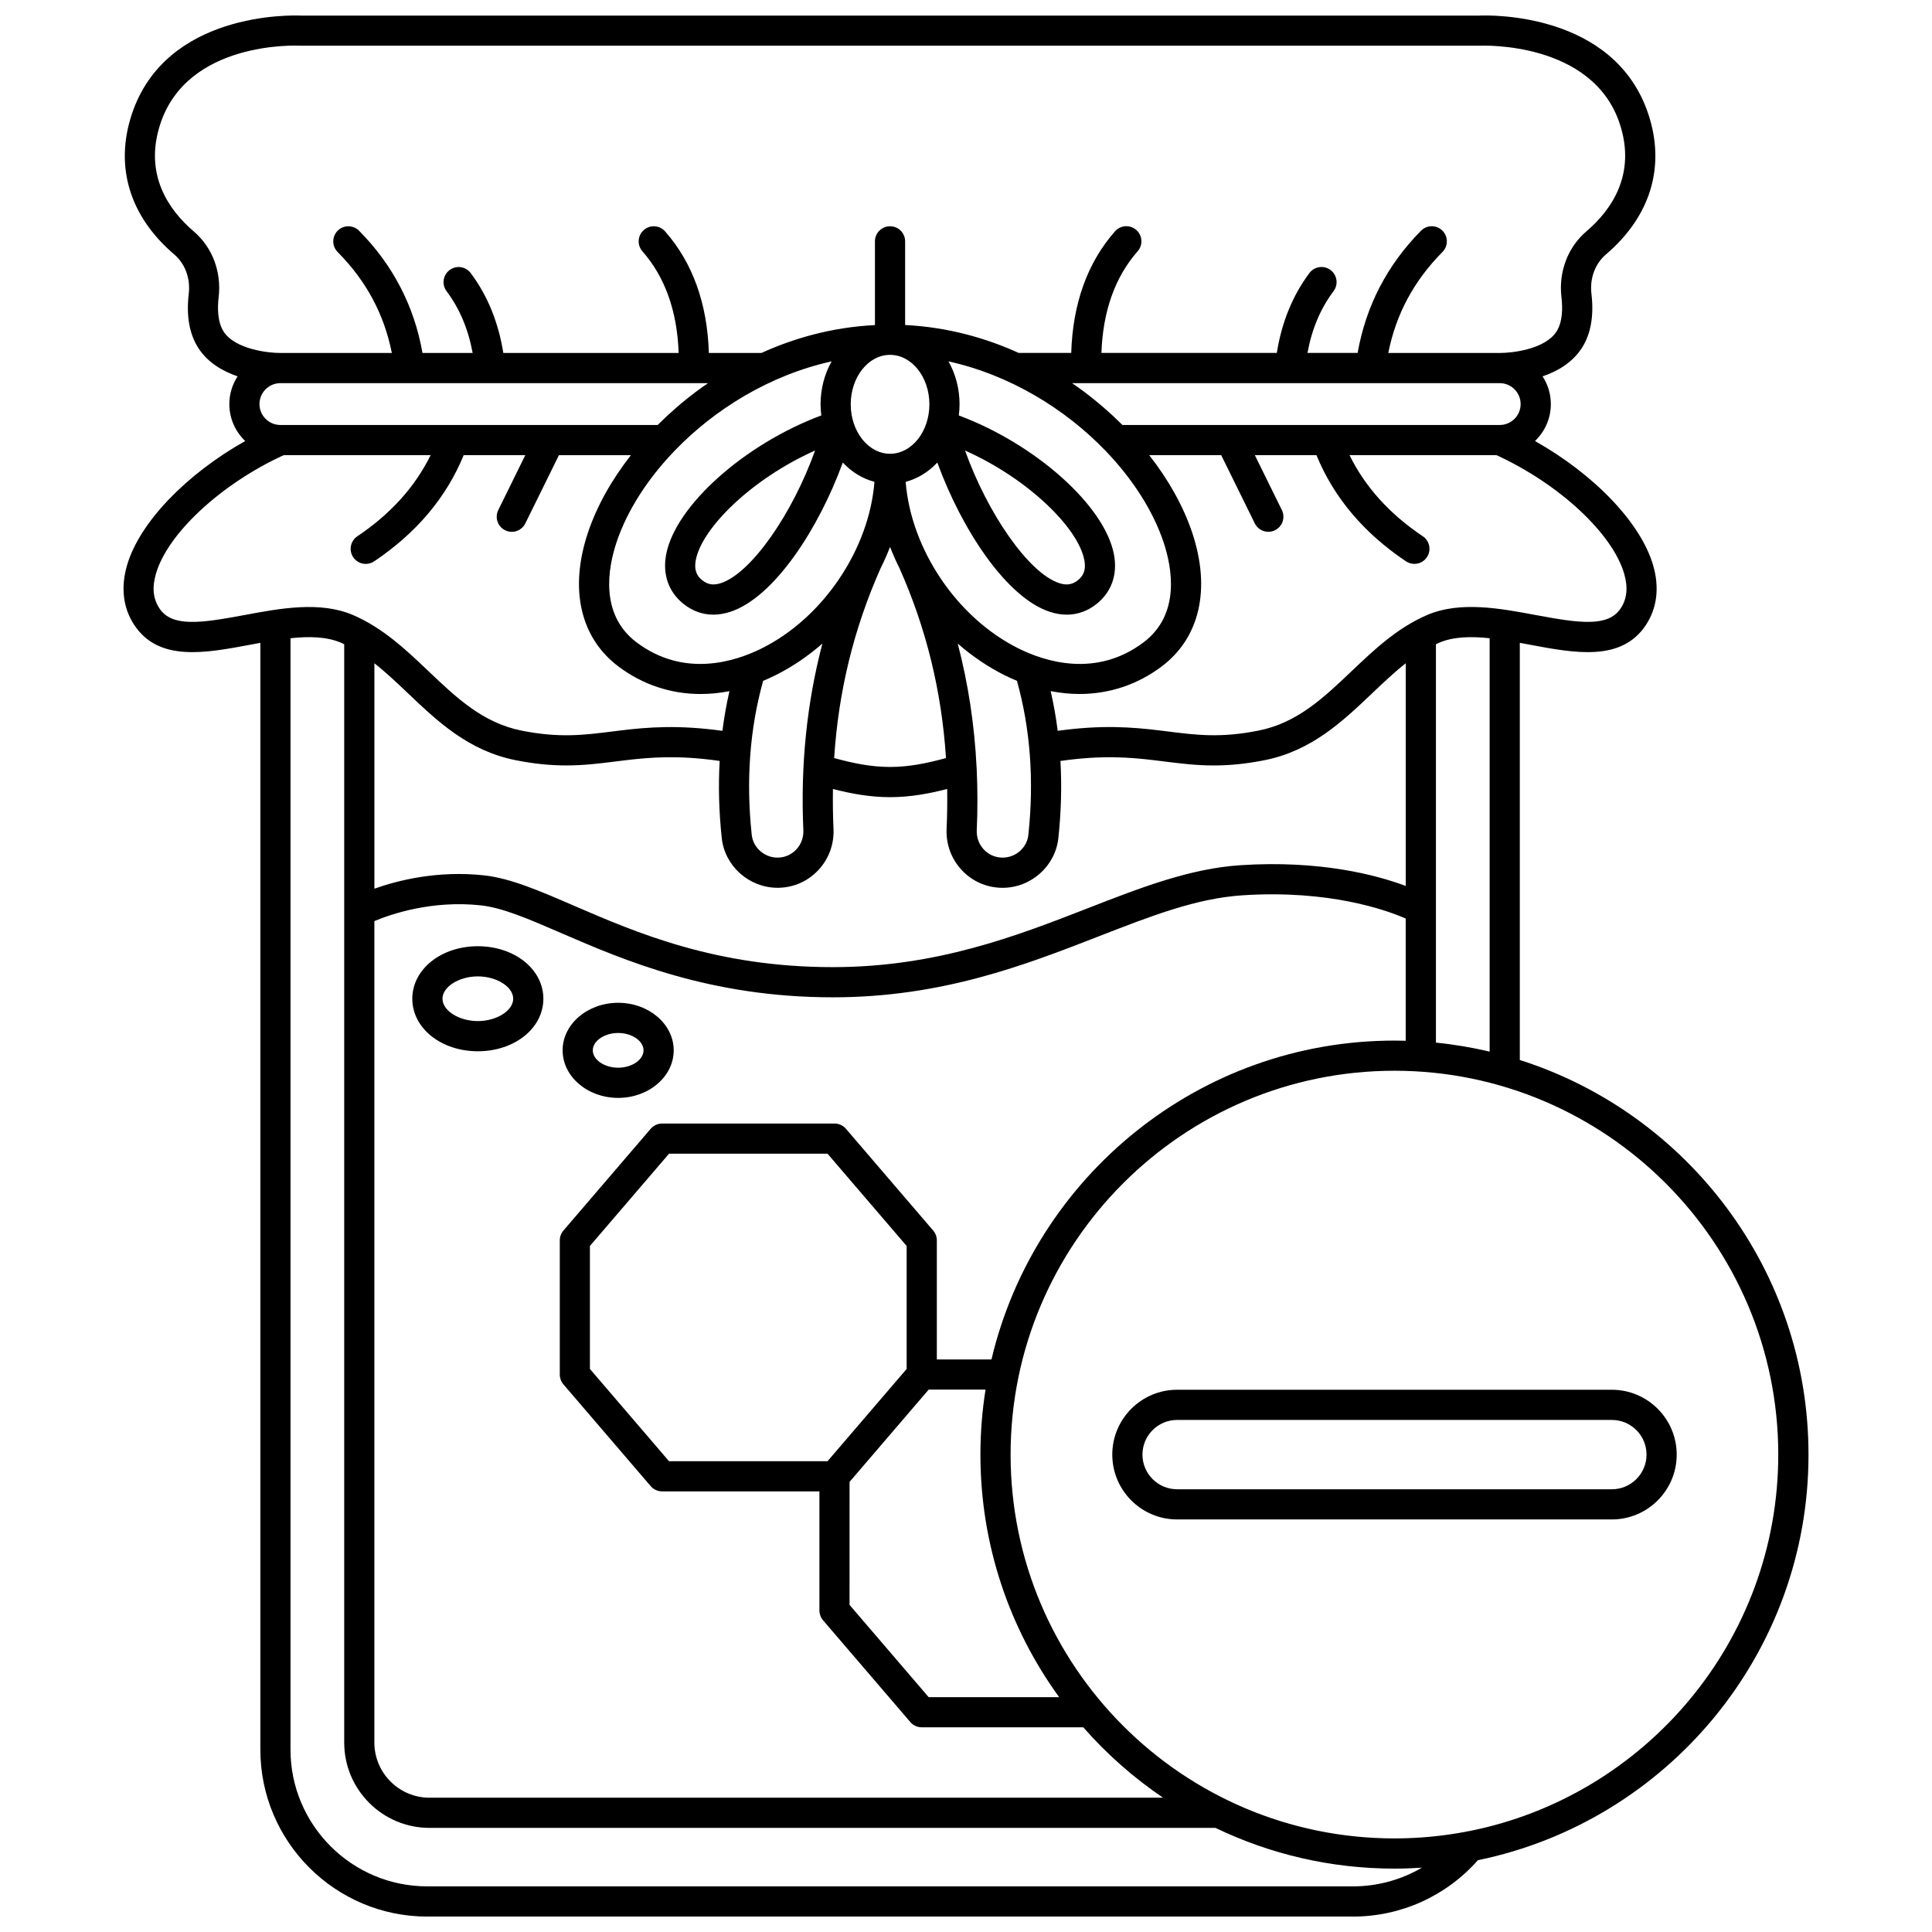 <?xml version="1.0" encoding="UTF-8"?>
<!-- Uploaded to: ICON Repo, www.svgrepo.com, Generator: ICON Repo Mixer Tools -->
<svg width="800px" height="800px" version="1.1" viewBox="144 144 512 512" xmlns="http://www.w3.org/2000/svg">
 <defs>
  <clipPath id="a">
   <path d="m176 148.09h448v503.81h-448z"/>
  </clipPath>
 </defs>
 <g clip-path="url(#a)">
  <path d="m623.27 529.48c0-48.926-32.191-90.469-76.504-104.57v-110.55c0.914 0.168 1.828 0.336 2.738 0.508 11.879 2.227 24.164 4.531 30.637-5.176 2.988-4.481 3.672-9.953 1.973-15.832-3.273-11.332-15.668-24.168-31.328-32.984 2.582-2.469 4.203-5.934 4.203-9.781 0-2.715-0.812-5.238-2.191-7.359 3.891-1.32 7.883-3.594 10.406-7.508 2.383-3.691 3.238-8.531 2.543-14.379-0.48-4.059 0.957-7.957 3.848-10.426 11.816-10.086 15.816-23.258 11.262-37.09-8.977-27.254-42.332-26.32-44.949-26.199l-312.05 0.004c-2.613-0.125-35.973-1.059-44.949 26.195-4.555 13.832-0.559 27.004 11.262 37.09 2.891 2.469 4.328 6.363 3.848 10.426-0.691 5.848 0.164 10.684 2.543 14.379 2.523 3.914 6.516 6.184 10.406 7.504-1.383 2.121-2.195 4.648-2.195 7.363 0 3.844 1.621 7.312 4.203 9.781-15.66 8.82-28.059 21.652-31.328 32.984-1.699 5.879-1.016 11.355 1.973 15.832 6.477 9.707 18.762 7.402 30.637 5.176 0.91-0.172 1.824-0.34 2.738-0.508v293.32c0 24.391 19.844 44.234 44.234 44.234h245.3c12.738 0 24.715-5.434 33.125-14.941 49.941-10.254 87.617-54.551 87.617-107.48zm-84.5-106.79c-4.641-1.094-9.391-1.898-14.234-2.383v-105.57c0.27-0.125 0.527-0.27 0.801-0.387 3.805-1.645 8.469-1.738 13.434-1.211zm-154.5 84.098-20.969 24.453h-42l-20.969-24.453v-32.594l20.969-24.453h42l20.969 24.453zm-15.129 29.93 20.965-24.453h15.07c-0.887 5.609-1.355 11.359-1.355 17.215 0 23.992 7.746 46.207 20.863 64.285h-34.578l-20.969-24.453zm37.613-32.449h-14.484v-31.555c0-0.953-0.344-1.879-0.961-2.602l-23.125-26.969c-0.758-0.887-1.867-1.395-3.035-1.395h-45.676c-1.168 0-2.273 0.512-3.035 1.395l-23.129 26.969c-0.621 0.727-0.961 1.648-0.961 2.602v35.555c0 0.953 0.344 1.879 0.961 2.602l23.129 26.969c0.758 0.887 1.867 1.395 3.035 1.395h41.68v31.555c0 0.953 0.344 1.879 0.961 2.602l23.125 26.969c0.758 0.887 1.867 1.395 3.035 1.395h42.805c6.211 7.078 13.312 13.355 21.133 18.648l-194.39 0.008c-8.055 0-14.609-6.555-14.609-14.605v-217.71c4.426-1.848 15.297-5.578 28.219-4.164 5.781 0.629 12.633 3.594 21.305 7.348 16.613 7.184 39.359 17.02 71.965 17.02 28.988 0 51.043-8.59 70.5-16.168 13.875-5.402 25.855-10.07 38.066-10.867 23.035-1.5 38.07 3.891 43.258 6.16v32.387c-0.992-0.027-1.988-0.043-2.988-0.043-51.82 0-95.363 36.121-106.79 84.508zm-154.7-176.6c7.902 7.516 16.074 15.285 28.57 17.785 5.152 1.031 9.496 1.395 13.441 1.395 4.695 0 8.828-0.52 13.094-1.051 6.57-0.824 13.363-1.676 23.344-0.66 1.422 0.145 2.82 0.32 4.215 0.52-0.375 6.652-0.191 13.477 0.555 20.441 0.797 7.445 7.262 13.176 14.793 13.176 0.109 0 0.219 0 0.324-0.004 4.016-0.09 7.734-1.75 10.477-4.684 2.777-2.969 4.207-6.856 4.019-10.938-0.16-3.57-0.203-7.086-0.152-10.559 4.723 1.215 9.734 2.168 15.137 2.168 5.391 0 10.406-0.953 15.141-2.168 0.051 3.477 0.008 6.992-0.152 10.562-0.184 4.082 1.242 7.969 4.019 10.938 2.742 2.934 6.465 4.598 10.48 4.688 0.109 0.004 0.219 0.004 0.324 0.004 7.531 0 13.996-5.727 14.793-13.176 0.746-6.965 0.926-13.789 0.555-20.441 1.398-0.199 2.797-0.371 4.215-0.52 9.98-1.02 16.777-0.164 23.344 0.66 4.262 0.535 8.395 1.051 13.094 1.051 3.945 0 8.293-0.367 13.441-1.395 12.492-2.5 20.664-10.27 28.57-17.785 2.953-2.809 5.824-5.527 8.836-7.898v59.008c-7.684-2.875-22.586-6.879-43.777-5.5-13.445 0.875-26.562 5.984-40.449 11.395-18.801 7.324-40.109 15.621-67.598 15.621-30.949 0-51.934-9.074-68.793-16.363-8.926-3.859-16.633-7.191-23.609-7.957-12.355-1.348-22.895 1.328-29.086 3.531v-59.734c3.012 2.363 5.883 5.082 8.836 7.891zm-33.746-71.043c-3.059 0-5.543-2.484-5.543-5.543 0-3.059 2.484-5.543 5.543-5.543h34.211 0.004 0.008 21.324 0.012 0.02 53.961 0.047 0.004 3.738c-1.098 0.754-2.16 1.504-3.144 2.242-3.652 2.731-7.062 5.703-10.199 8.844zm104.43 6.871c0.039-0.035 0.074-0.074 0.109-0.109 10.574-10.961 25.152-19.988 41.543-23.621-1.848 3.289-2.934 7.191-2.934 11.383 0 1 0.082 1.98 0.199 2.945-20.285 7.57-38.715 23.906-41.129 36.895-0.973 5.234 0.645 9.855 4.559 13.012 2.379 1.918 5.074 2.887 7.953 2.887 1.477 0 3.004-0.258 4.559-0.773 11.551-3.824 23.367-21.992 29.75-39.539 2.32 2.477 5.195 4.273 8.391 5.117-1.41 17.828-13.531 35.98-29.859 44.129-6.977 3.481-20.559 7.906-33.172-1.586-9.863-7.418-7.562-19.812-5.316-26.543 2.746-8.215 8.098-16.656 15.348-24.195zm109.11-17.957h0.004 0.047 53.961 0.02 0.012 21.324 0.008 0.004 34.211c3.059 0 5.543 2.484 5.543 5.543 0 3.059-2.484 5.543-5.543 5.543h-99.984c-3.141-3.141-6.551-6.113-10.199-8.844-0.984-0.738-2.047-1.488-3.144-2.242zm5.051 17.848c0.035 0.035 0.07 0.074 0.109 0.109 7.246 7.539 12.602 15.98 15.348 24.199 2.25 6.727 4.547 19.121-5.316 26.543-12.613 9.488-26.199 5.066-33.172 1.586-16.328-8.148-28.449-26.301-29.859-44.129 3.195-0.844 6.066-2.641 8.391-5.117 6.387 17.551 18.199 35.715 29.75 39.539 1.555 0.516 3.082 0.773 4.559 0.773 2.875 0 5.574-0.969 7.953-2.887 3.914-3.152 5.531-7.773 4.559-13.012-2.414-12.988-20.848-29.324-41.129-36.895 0.117-0.965 0.199-1.941 0.199-2.945 0-4.191-1.086-8.094-2.934-11.383 16.391 3.629 30.969 12.656 41.543 23.617zm-20.375 101.86c-0.371 3.457-3.402 6.106-6.992 6.027-1.844-0.039-3.551-0.805-4.812-2.152-1.293-1.383-1.961-3.199-1.871-5.117 0.246-5.422 0.23-10.773-0.012-16.059 0.004-0.195-0.004-0.395-0.031-0.59-0.559-11.281-2.231-22.234-5-32.801 3.805 3.324 8 6.18 12.492 8.422 1.066 0.531 2.137 1.004 3.203 1.449 3.547 12.703 4.566 26.422 3.023 40.82zm-47.074-114.1c0-7.227 4.676-13.105 10.422-13.105s10.422 5.879 10.422 13.105c0 7.227-4.676 13.105-10.422 13.105s-10.422-5.879-10.422-13.105zm7.918 43.445c0.926-1.848 1.762-3.734 2.504-5.652 0.742 1.918 1.578 3.809 2.508 5.656 7.09 15.949 11.16 32.539 12.316 50.297-4.816 1.316-9.645 2.359-14.82 2.359-5.191 0-10.016-1.043-14.82-2.359 1.148-17.758 5.223-34.348 12.312-50.301zm22.375-31.199c16.785 7.488 30.039 20.562 31.617 29.055 0.566 3.039-0.621 4.441-1.715 5.324-1.461 1.176-2.996 1.406-4.981 0.75-8.066-2.672-18.93-18.391-24.922-35.129zm-39.742 0c-5.992 16.738-16.855 32.457-24.922 35.129-1.984 0.656-3.519 0.426-4.981-0.75-1.094-0.883-2.277-2.285-1.715-5.324 1.582-8.496 14.836-21.566 31.617-29.055zm-10.555 59.582c4.496-2.242 8.688-5.098 12.492-8.422-4.117 15.699-5.82 32.246-5.043 49.453 0.086 1.914-0.578 3.731-1.875 5.117-1.262 1.348-2.969 2.113-4.812 2.152-3.508 0.09-6.621-2.57-6.992-6.027-1.543-14.398-0.523-28.117 3.023-40.816 1.074-0.449 2.141-0.922 3.207-1.457zm224.98-26.914c1.051 3.644 0.746 6.648-0.941 9.176-3.305 4.953-10.707 3.965-22.512 1.754-9.414-1.766-20.082-3.762-28.812 0.008-7.945 3.434-14.062 9.246-19.977 14.871-7.406 7.043-14.398 13.695-24.625 15.738-10.008 2.004-16.477 1.191-23.969 0.25-6.684-0.84-14.266-1.789-25.152-0.68-1.395 0.141-2.766 0.309-4.137 0.496-0.453-3.562-1.074-7.07-1.859-10.516 2.566 0.496 5.113 0.754 7.621 0.754 7.863 0 15.344-2.441 21.785-7.289 10.129-7.617 13.078-20.547 8.094-35.465-2.332-6.977-6.258-13.984-11.395-20.543h19.078l8.906 18.086c0.695 1.414 2.113 2.234 3.59 2.234 0.594 0 1.195-0.133 1.762-0.414 1.98-0.977 2.797-3.371 1.82-5.352l-7.164-14.555h16.332c4.566 11.184 12.535 20.645 23.727 28.145 0.684 0.457 1.457 0.676 2.223 0.676 1.289 0 2.555-0.621 3.324-1.773 1.23-1.836 0.738-4.316-1.098-5.547-8.797-5.894-15.301-13.109-19.414-21.5h38.938c16.594 7.621 30.766 20.75 33.855 31.445zm-371.16-64.184c-1.676-2.602-1.645-6.387-1.324-9.102 0.797-6.719-1.668-13.242-6.598-17.449-6.496-5.543-13.309-14.992-8.855-28.504 7.223-21.938 35.836-20.773 37.047-20.711 0.07 0.004 0.141 0.004 0.211 0.004h312.25c0.07 0 0.141-0.004 0.211-0.004 0.297-0.016 29.793-1.32 37.047 20.707 4.453 13.516-2.359 22.961-8.855 28.504-4.926 4.207-7.394 10.73-6.598 17.449 0.32 2.719 0.352 6.504-1.324 9.102-3.051 4.731-11.867 5.688-14.984 5.664h-0.016c-0.012 0-0.02-0.004-0.031-0.004h-29.539c2.051-10.297 6.777-19.09 14.367-26.766 1.551-1.57 1.539-4.102-0.031-5.656-1.57-1.555-4.102-1.539-5.656 0.031-8.984 9.086-14.617 19.973-16.801 32.387h-13.293c1.16-6.324 3.426-11.723 6.914-16.375 1.324-1.766 0.965-4.273-0.801-5.598s-4.273-0.965-5.598 0.801c-4.449 5.941-7.348 13.051-8.641 21.168h-46.48c0.391-11.066 3.606-20.117 9.602-26.938 1.457-1.66 1.297-4.184-0.363-5.644-1.656-1.457-4.184-1.297-5.644 0.363-7.309 8.309-11.191 19.137-11.598 32.219h-13.922c-8.461-3.836-18.566-6.816-30.094-7.391v-22.172c0-2.207-1.789-4-4-4-2.207 0-4 1.789-4 4v22.188c-11.527 0.57-21.633 3.555-30.094 7.391h-13.918c-0.402-13.078-4.289-23.91-11.598-32.219-1.457-1.66-3.984-1.82-5.644-0.363-1.66 1.457-1.82 3.984-0.363 5.644 5.996 6.82 9.215 15.871 9.602 26.938l-46.469-0.004c-1.293-8.121-4.191-15.23-8.641-21.168-1.324-1.77-3.832-2.129-5.598-0.801-1.766 1.324-2.125 3.832-0.801 5.598 3.484 4.652 5.75 10.051 6.914 16.375h-13.293c-2.184-12.418-7.816-23.301-16.801-32.387-1.551-1.57-4.082-1.586-5.656-0.031-1.57 1.551-1.586 4.082-0.031 5.656 7.59 7.676 12.316 16.469 14.367 26.766l-29.543-0.008h-0.055c-2.91 0.031-11.918-0.914-14.977-5.66zm5.504 75.117c-11.805 2.211-19.207 3.199-22.512-1.754-1.688-2.527-1.996-5.531-0.941-9.176 3.09-10.695 17.262-23.824 33.859-31.445h38.938c-4.113 8.391-10.617 15.605-19.414 21.5-1.836 1.23-2.324 3.711-1.098 5.547 0.77 1.152 2.039 1.773 3.324 1.773 0.766 0 1.539-0.219 2.223-0.676 11.191-7.5 19.16-16.957 23.727-28.145h16.332l-7.164 14.555c-0.977 1.98-0.16 4.379 1.82 5.352 0.566 0.281 1.172 0.414 1.762 0.414 1.477 0 2.894-0.82 3.59-2.234l8.906-18.086h19.078c-5.137 6.559-9.062 13.566-11.395 20.543-4.984 14.922-2.035 27.848 8.094 35.465 6.445 4.848 13.922 7.289 21.785 7.289 2.508 0 5.059-0.258 7.621-0.754-0.785 3.445-1.406 6.953-1.859 10.516-1.371-0.188-2.742-0.355-4.137-0.496-10.887-1.109-18.465-0.16-25.152 0.68-7.492 0.938-13.965 1.75-23.969-0.25-10.227-2.047-17.223-8.699-24.629-15.738-5.914-5.625-12.027-11.441-19.977-14.871-8.734-3.773-19.402-1.773-28.812-0.008zm293.75 336.91h-245.3c-19.98 0-36.238-16.258-36.238-36.238v-294.53c4.961-0.527 9.629-0.434 13.434 1.211 0.273 0.117 0.531 0.262 0.801 0.387v291.07c0 12.465 10.141 22.605 22.605 22.605h208.29c14.363 6.914 30.453 10.793 47.434 10.793 2.441 0 4.859-0.09 7.262-0.246-5.481 3.207-11.758 4.953-18.281 4.953zm30.715-14.625c-0.285 0.023-0.566 0.078-0.84 0.16-6.113 1.152-12.414 1.758-18.859 1.758-56.09 0-101.72-45.633-101.72-101.72 0-56.09 45.633-101.72 101.72-101.72s101.72 45.633 101.72 101.72c0 49.355-35.328 90.605-82.023 99.805z"/>
 </g>
 <path d="m571.16 512.3h-115.21c-9.477 0-17.184 7.707-17.184 17.184 0 9.473 7.707 17.184 17.184 17.184h115.21c9.477 0 17.184-7.707 17.184-17.184 0-9.473-7.711-17.184-17.184-17.184zm0 26.371h-115.21c-5.066 0-9.188-4.121-9.188-9.184 0-5.066 4.121-9.188 9.188-9.188h115.21c5.066 0 9.188 4.121 9.188 9.188 0 5.062-4.125 9.184-9.188 9.184z"/>
 <path d="m270.63 394.76c-9.738 0-17.367 6.113-17.367 13.918 0 7.805 7.629 13.918 17.367 13.918 9.738 0 17.367-6.113 17.367-13.918 0-7.805-7.629-13.918-17.367-13.918zm0 19.836c-4.992 0-9.371-2.766-9.371-5.922 0-3.152 4.379-5.922 9.371-5.922 4.992 0 9.371 2.766 9.371 5.922s-4.379 5.922-9.371 5.922z"/>
 <path d="m307.82 409.75c-8.117 0-14.719 5.652-14.719 12.602s6.602 12.602 14.719 12.602c8.117 0 14.719-5.652 14.719-12.602s-6.602-12.602-14.719-12.602zm0 17.203c-3.644 0-6.723-2.109-6.723-4.602 0-2.496 3.078-4.602 6.723-4.602 3.644 0 6.723 2.109 6.723 4.602 0 2.492-3.078 4.602-6.723 4.602z"/>
</svg>